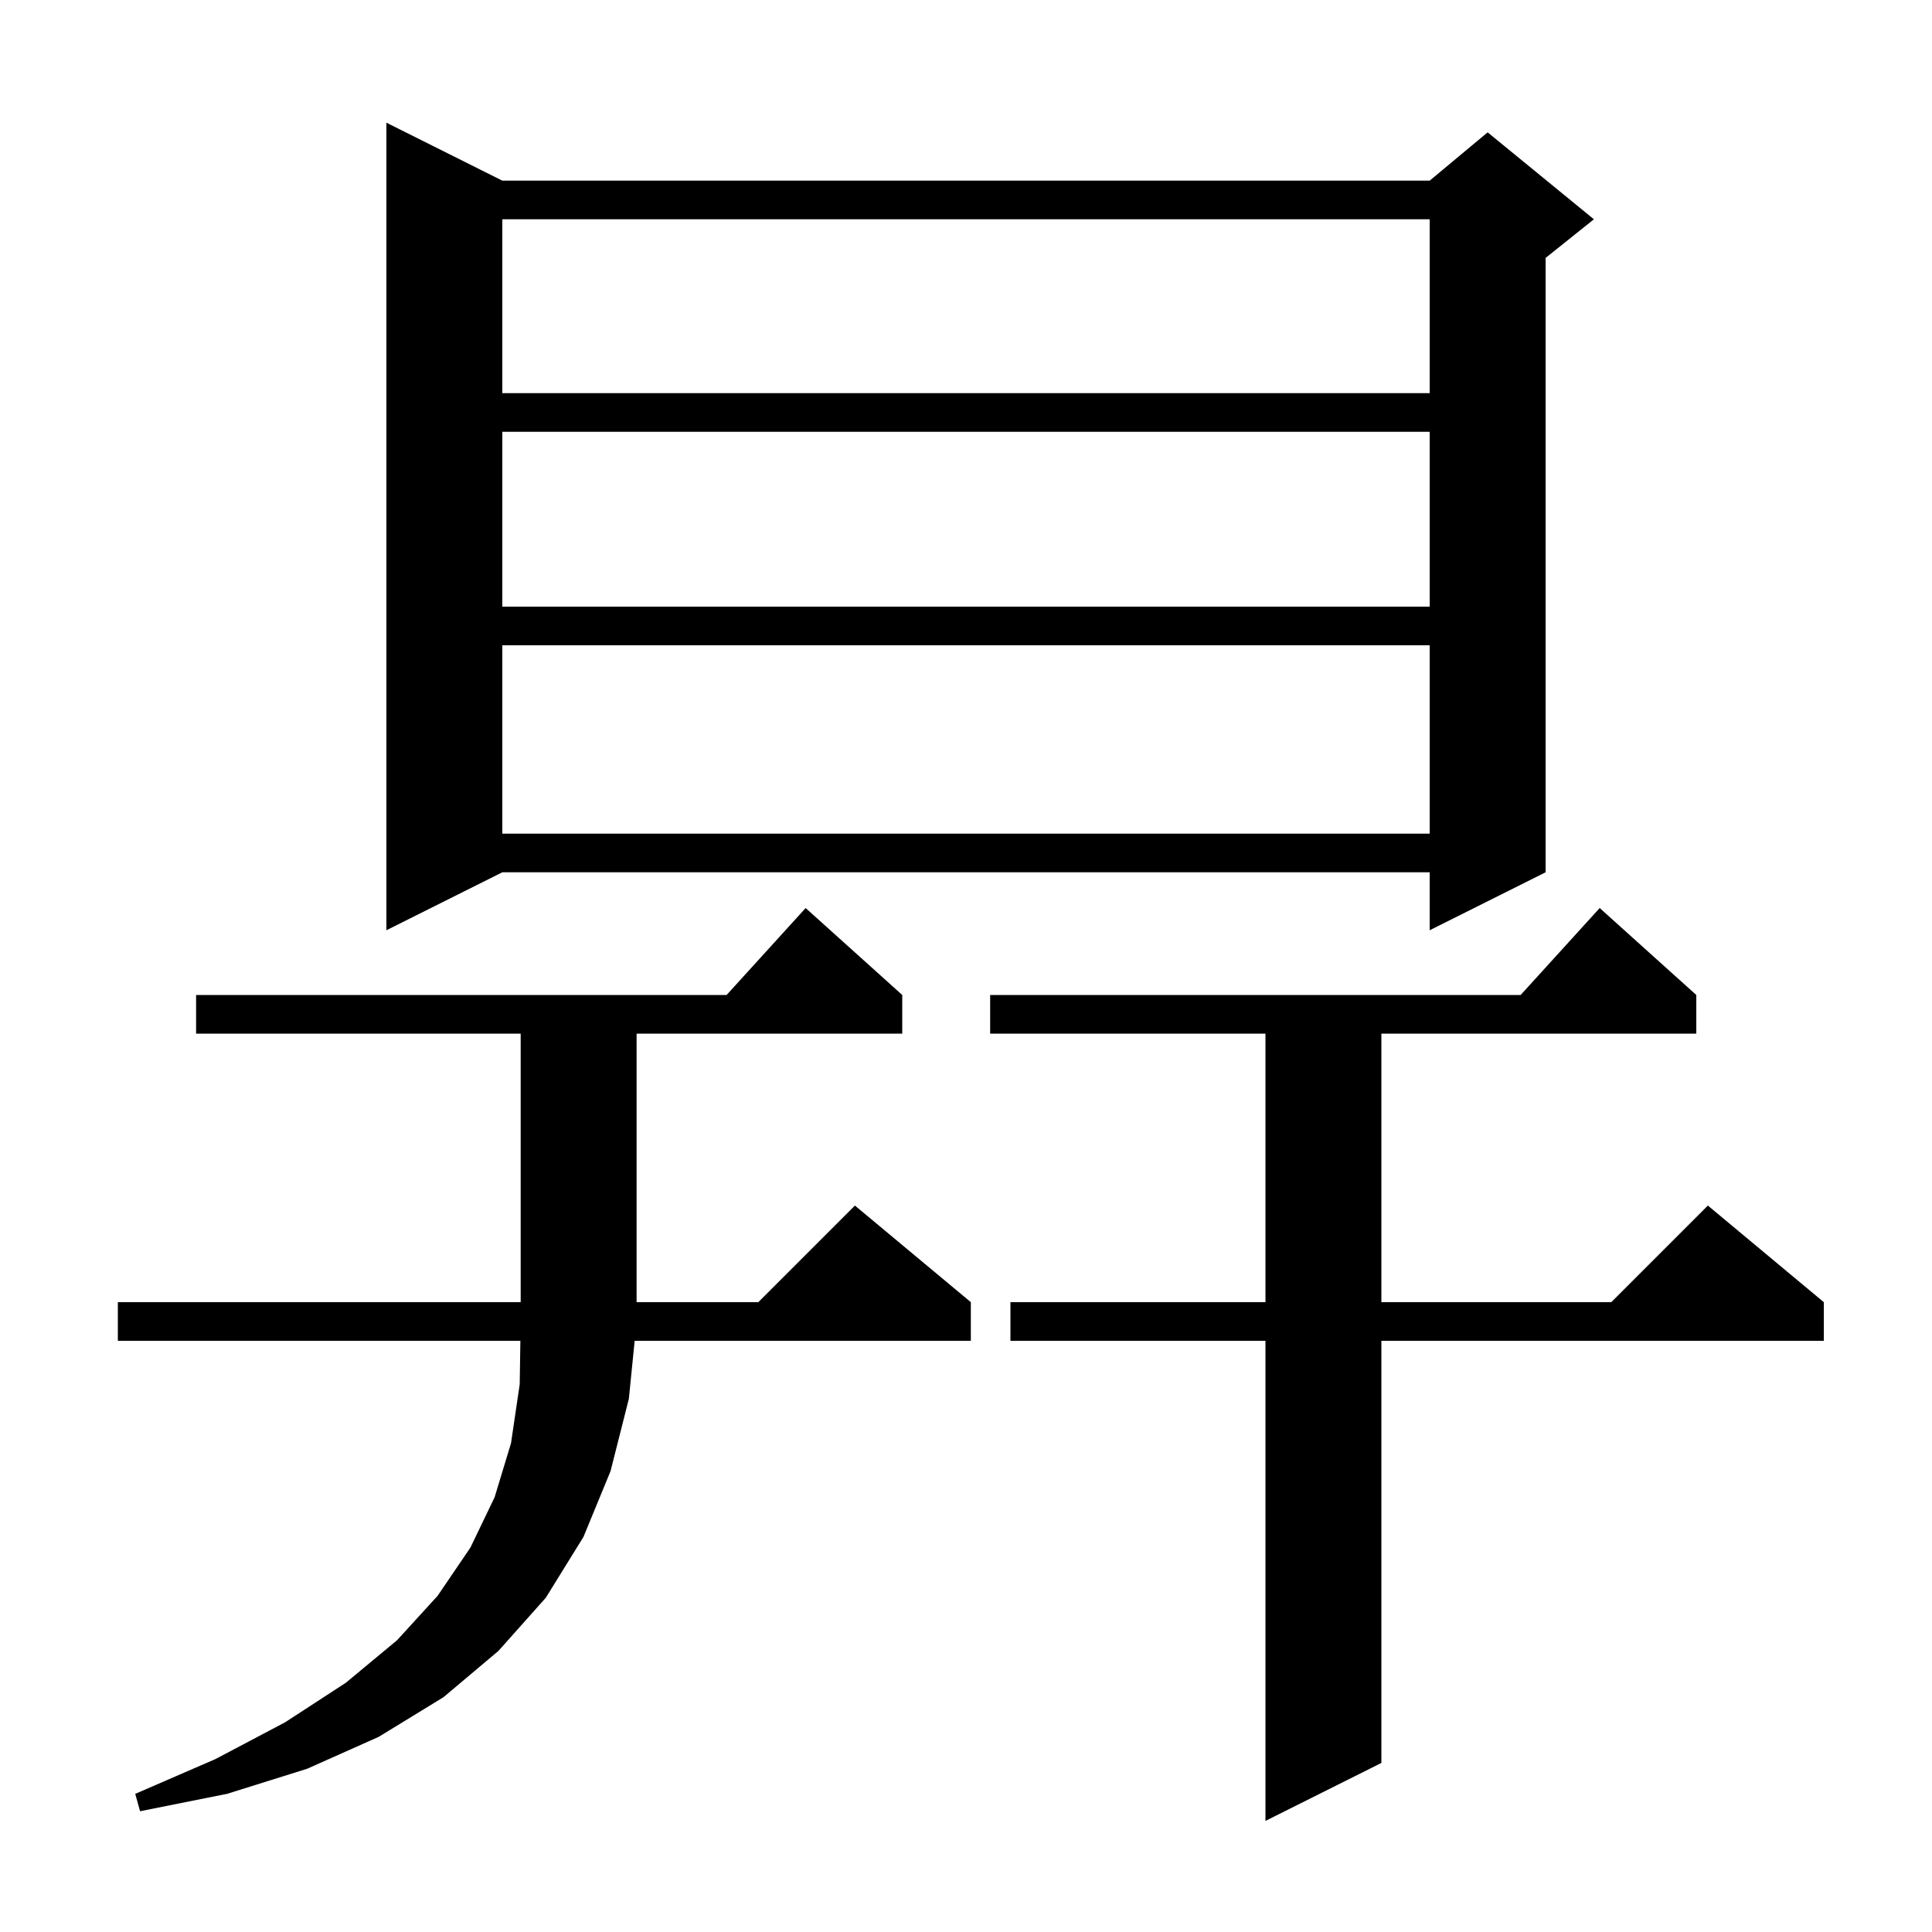 <svg xmlns="http://www.w3.org/2000/svg" xmlns:xlink="http://www.w3.org/1999/xlink" version="1.1" baseProfile="full" viewBox="0 0 200 200" width="200" height="200"><g fill="currentColor"><path d="M 175.6 103.0 L 175.6 107.0 L 143.0 107.0 L 143.0 134.8 L 166.8 134.8 L 176.8 124.8 L 188.8 134.8 L 188.8 138.8 L 143.0 138.8 L 143.0 182.5 L 131.0 188.5 L 131.0 138.8 L 104.6 138.8 L 104.6 134.8 L 131.0 134.8 L 131.0 107.0 L 102.5 107.0 L 102.5 103.0 L 157.418 103.0 L 165.6 94.0 Z M 93.4 103.0 L 93.4 107.0 L 65.9 107.0 L 65.9 134.8 L 78.5 134.8 L 88.5 124.8 L 100.5 134.8 L 100.5 138.8 L 65.7 138.8 L 65.1 144.8 L 63.2 152.3 L 60.4 159.1 L 56.5 165.4 L 51.6 170.9 L 45.9 175.7 L 39.2 179.8 L 31.8 183.1 L 23.5 185.7 L 14.5 187.5 L 14.0 185.7 L 22.3 182.1 L 29.5 178.3 L 35.8 174.2 L 41.1 169.8 L 45.3 165.2 L 48.7 160.2 L 51.2 155.0 L 52.9 149.4 L 53.8 143.3 L 53.869 138.8 L 12.2 138.8 L 12.2 134.8 L 53.9 134.8 L 53.9 107.0 L 20.3 107.0 L 20.3 103.0 L 75.218 103.0 L 83.4 94.0 Z M 52.0 18.7 L 148.0 18.7 L 154.0 13.7 L 165.0 22.7 L 160.0 26.7 L 160.0 90.3 L 148.0 96.3 L 148.0 90.3 L 52.0 90.3 L 40.0 96.3 L 40.0 12.7 Z M 52.0 66.8 L 52.0 86.3 L 148.0 86.3 L 148.0 66.8 Z M 52.0 44.7 L 52.0 62.8 L 148.0 62.8 L 148.0 44.7 Z M 52.0 22.7 L 52.0 40.7 L 148.0 40.7 L 148.0 22.7 Z "/></g></svg>